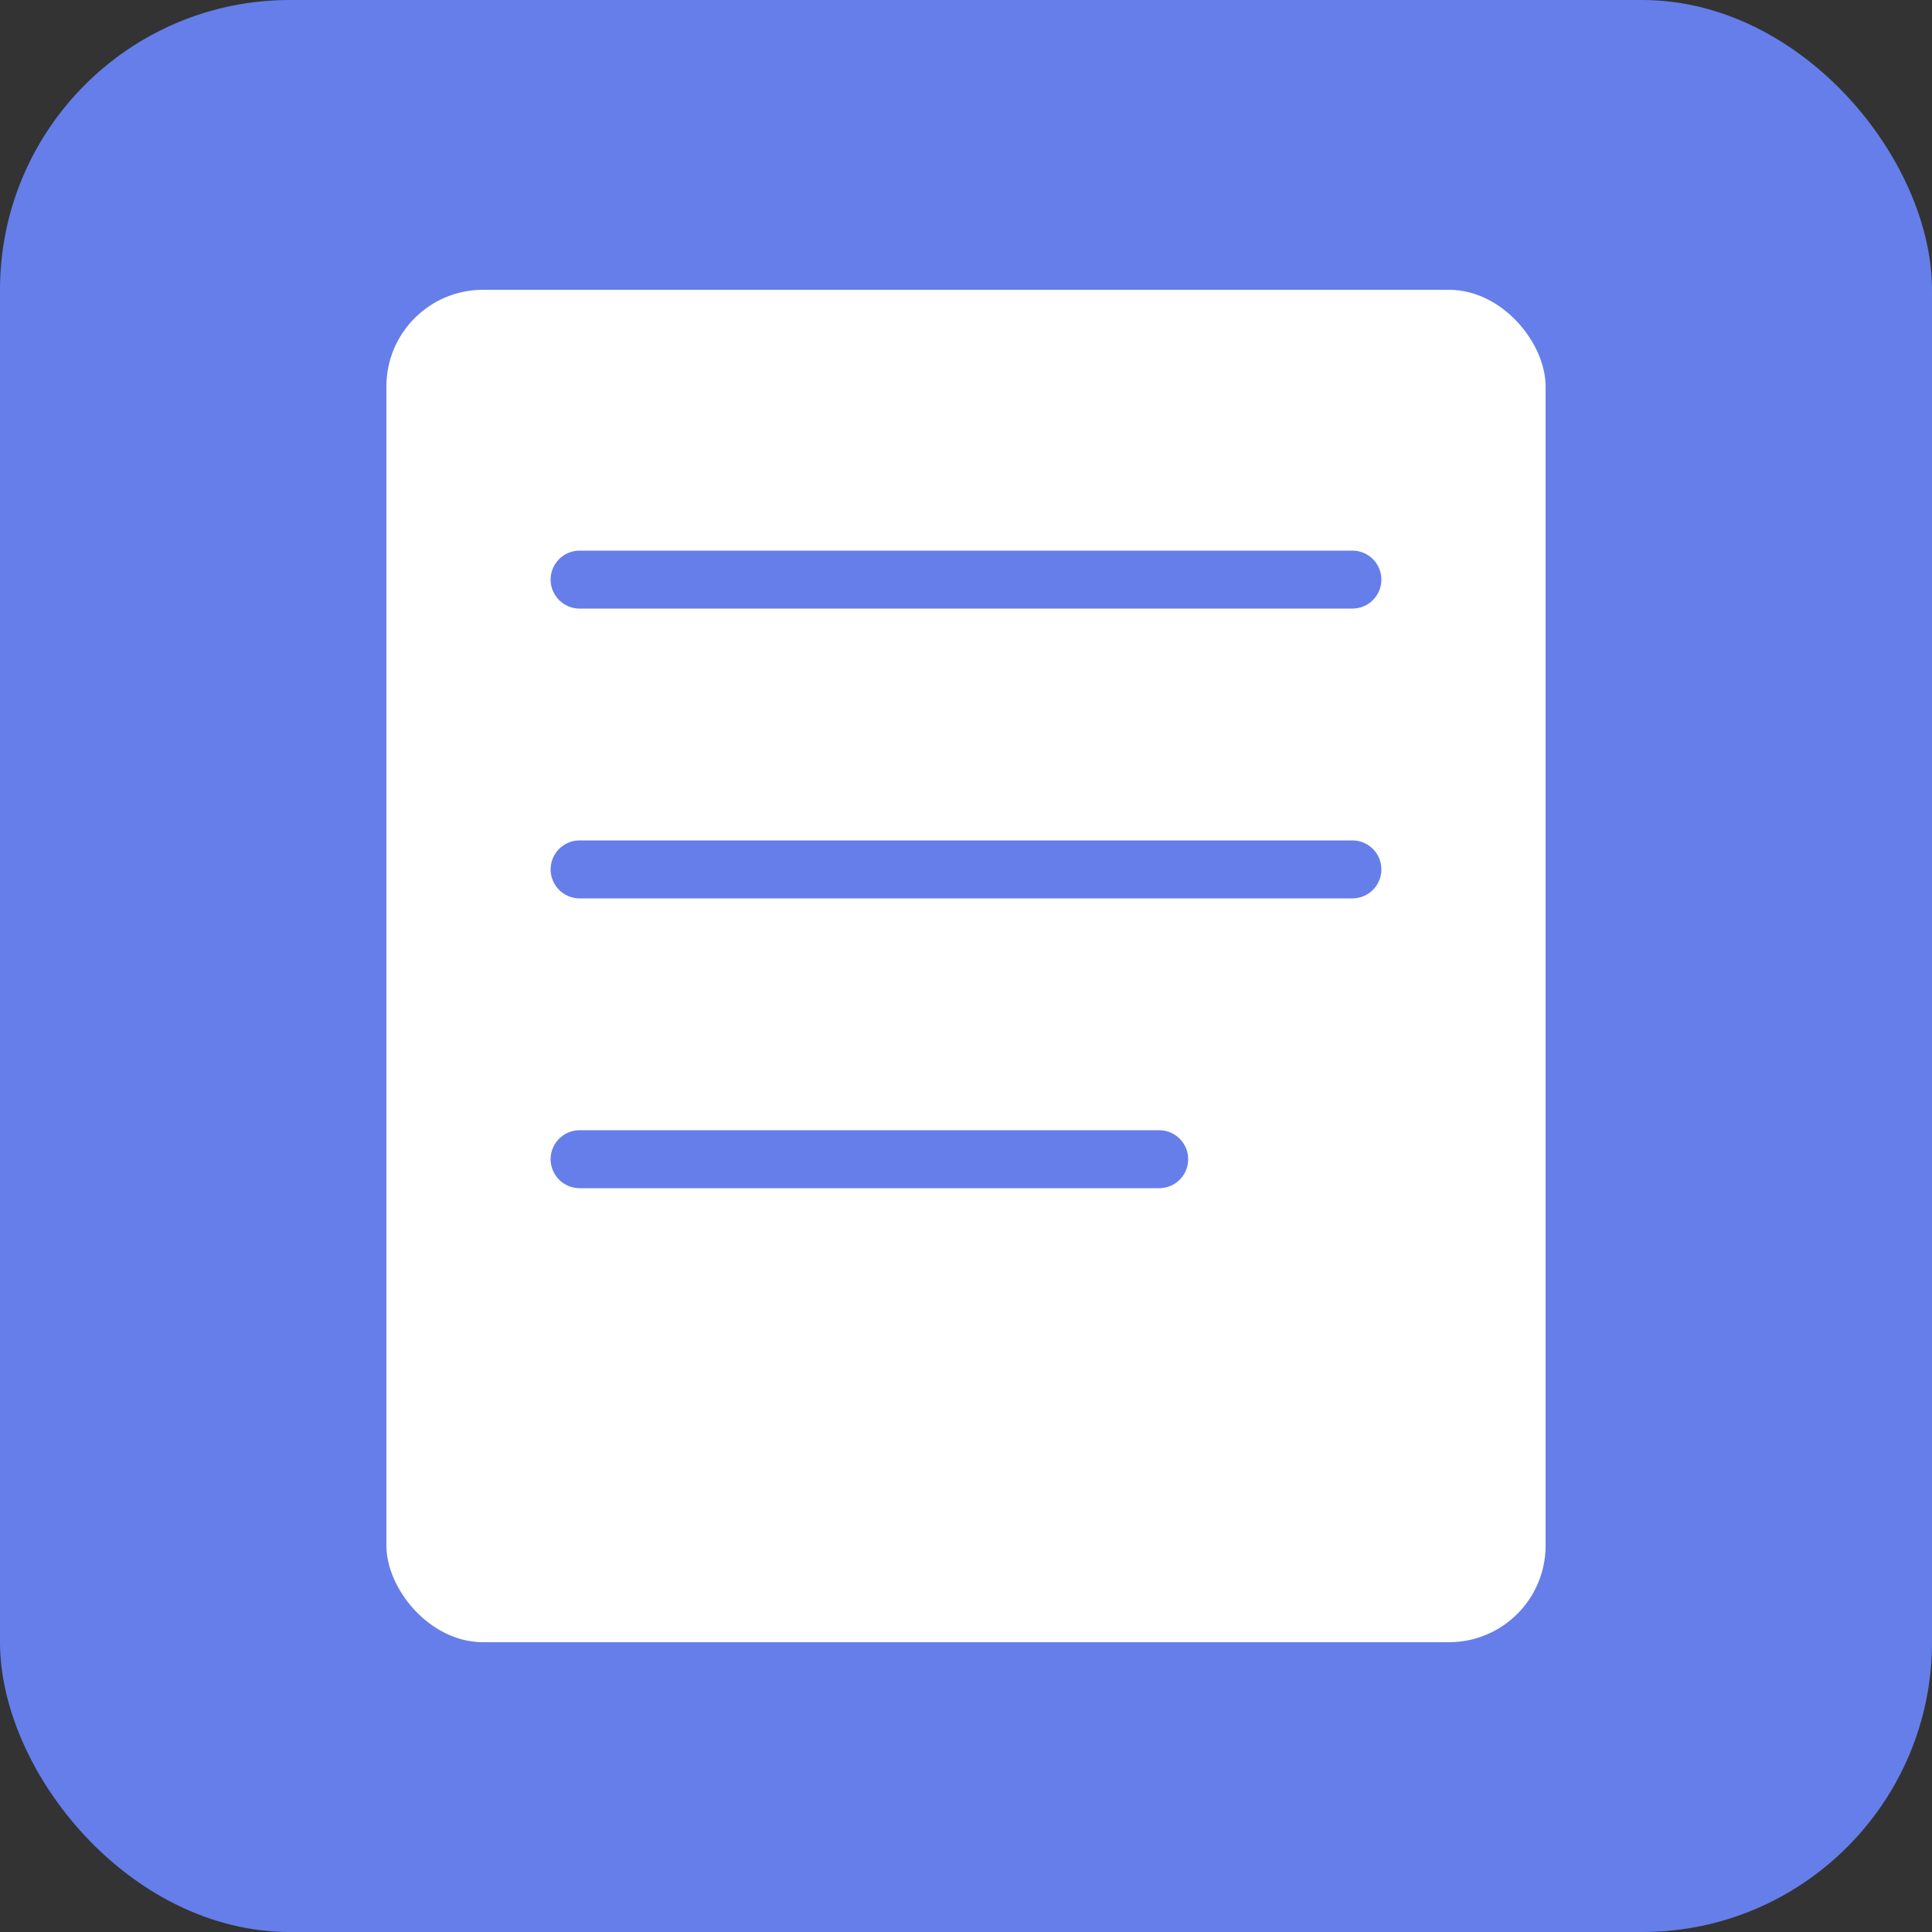 <svg xmlns="http://www.w3.org/2000/svg" viewBox="0 0 100 100">
  <rect x="0" y="0" width="100" height="100" fill="#333333" stroke="none"/>
  <rect width="100" height="100" fill="#667eea" rx="15"/>
  <rect x="20" y="15" width="60" height="70" fill="white" rx="5"/>
  <line x1="30" y1="30" x2="70" y2="30" stroke="#667eea" stroke-width="3" stroke-linecap="round"/>
  <line x1="30" y1="45" x2="70" y2="45" stroke="#667eea" stroke-width="3" stroke-linecap="round"/>
  <line x1="30" y1="60" x2="60" y2="60" stroke="#667eea" stroke-width="3" stroke-linecap="round"/>
</svg>
